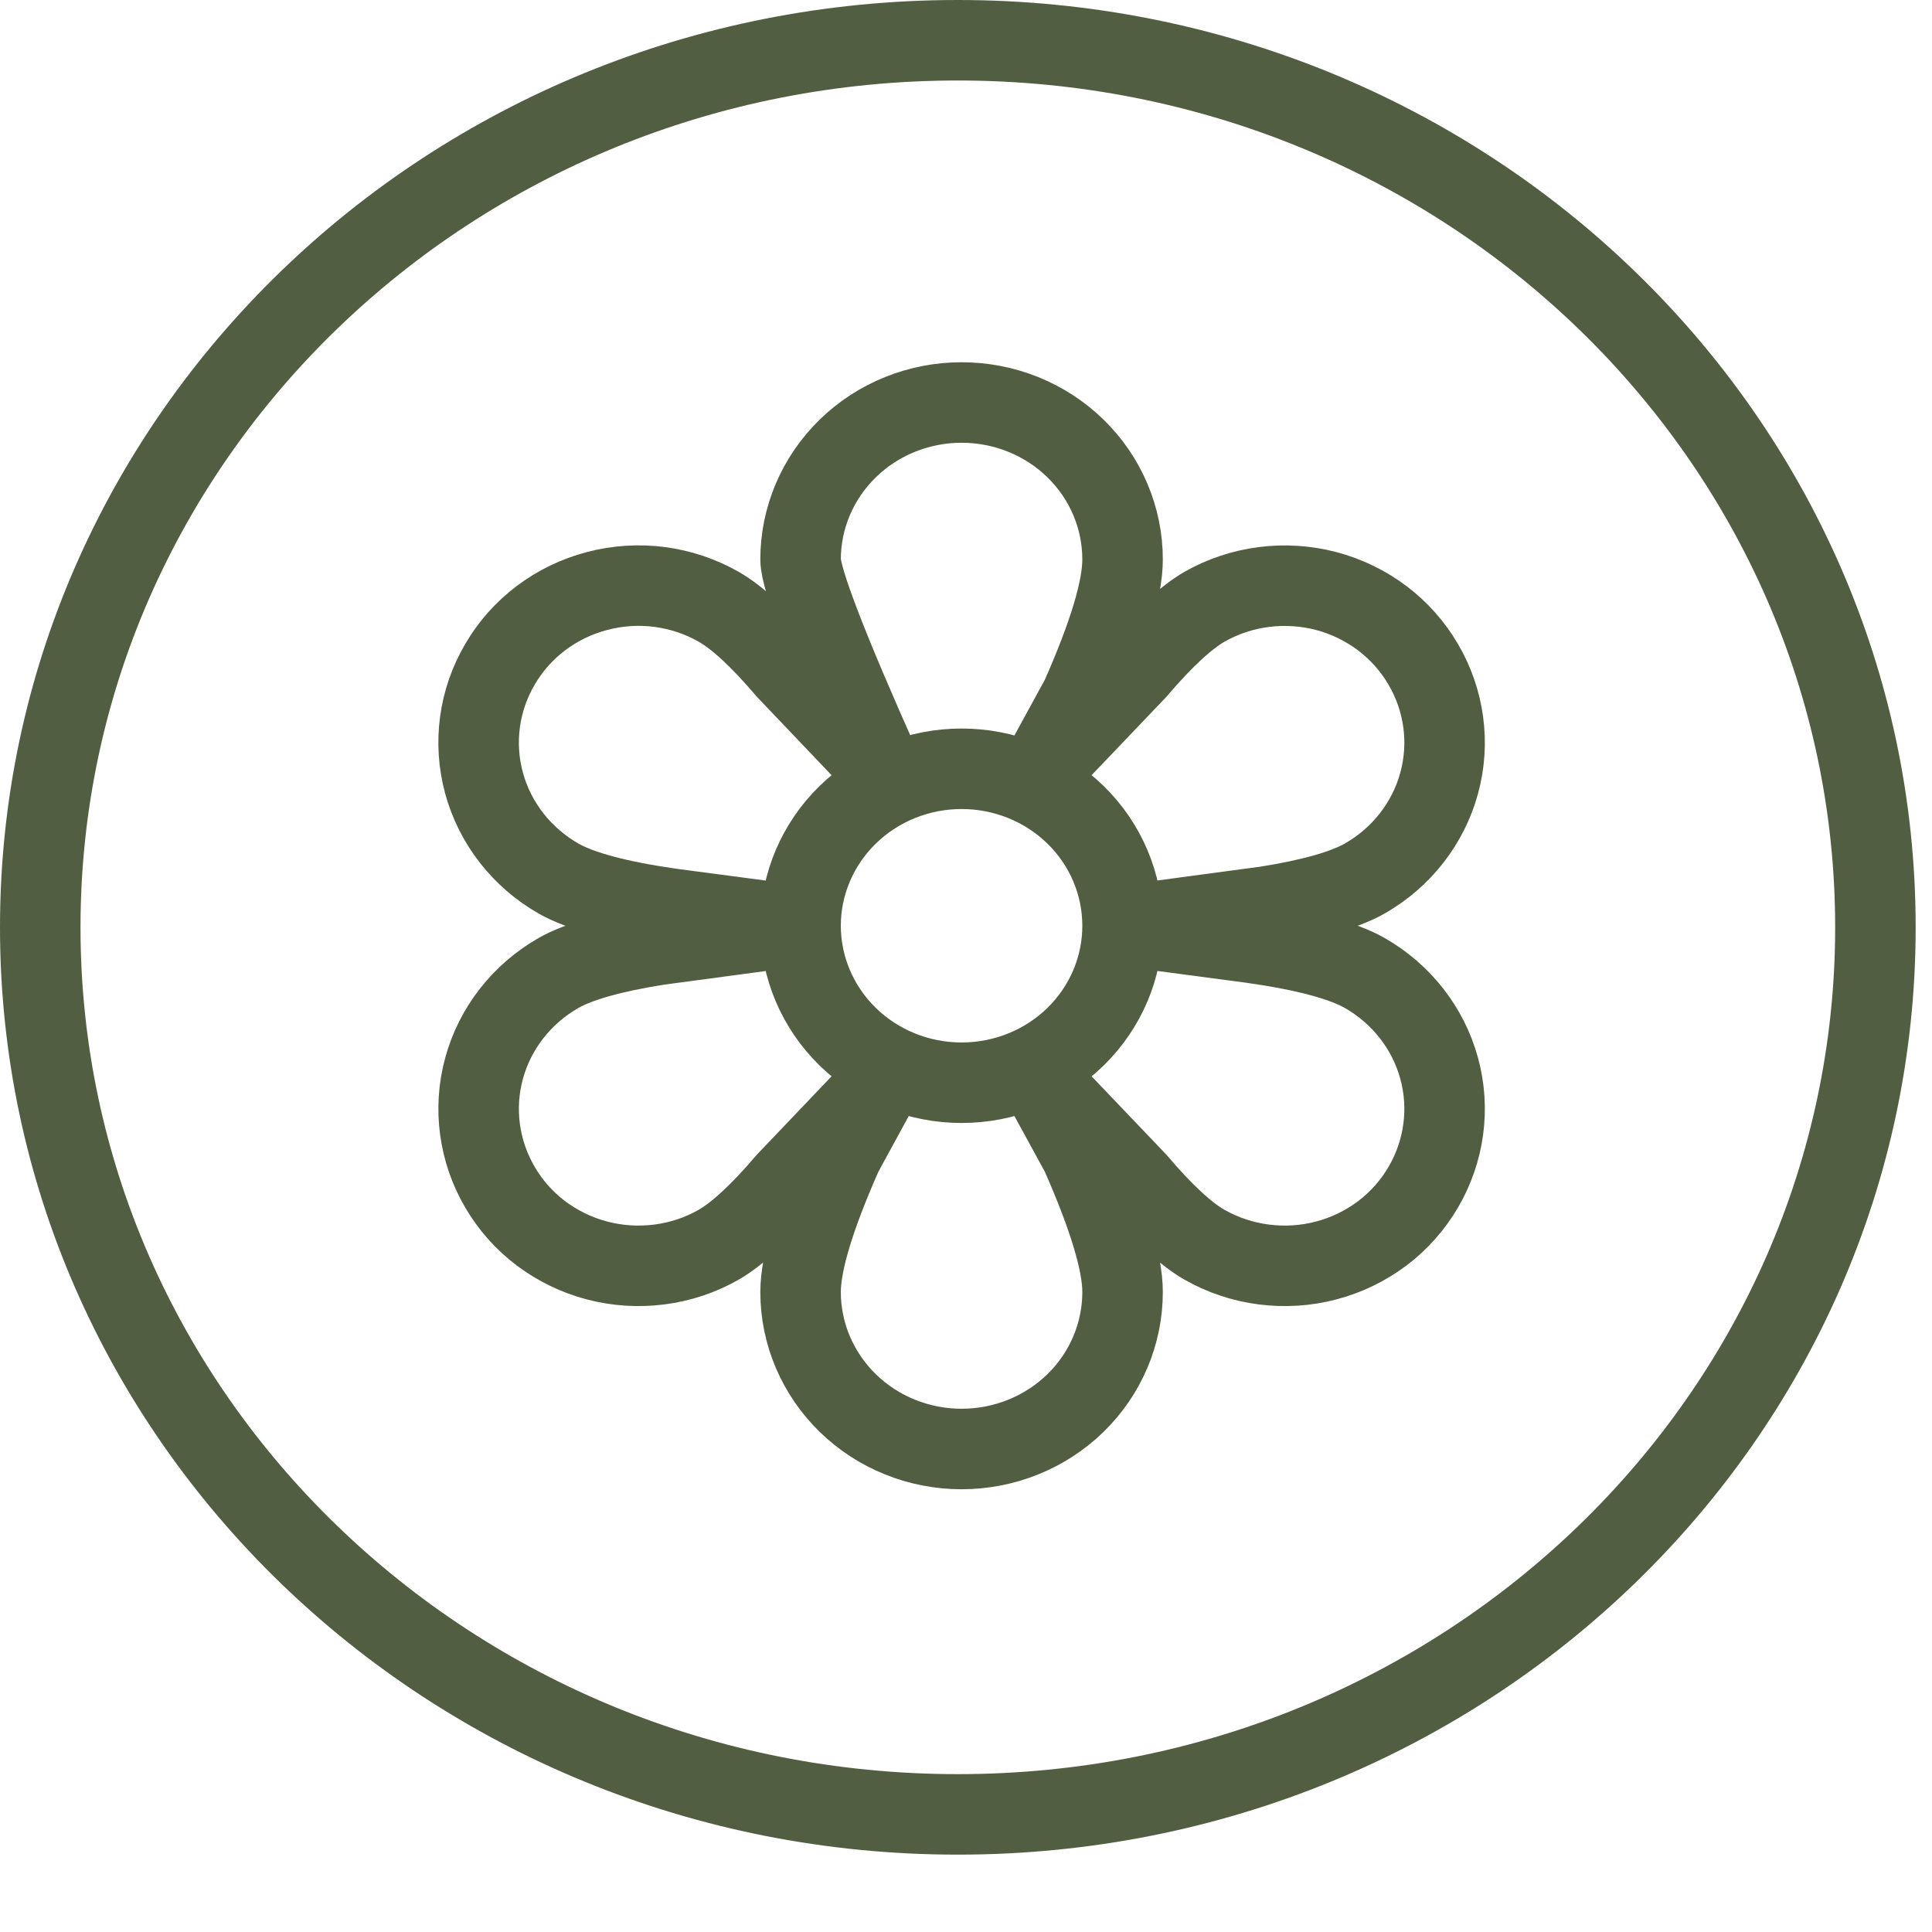 <svg width="24" height="24" viewBox="0 0 24 24" fill="none" xmlns="http://www.w3.org/2000/svg">
<path d="M0.5 11.52C0.5 5.449 5.588 0.5 11.898 0.5C18.209 0.5 23.297 5.449 23.297 11.52C23.297 17.59 18.209 22.539 11.898 22.539C5.588 22.539 0.5 17.59 0.5 11.52Z" stroke="#515E42"/>
<path d="M9.945 11.5C9.945 12.017 10.156 12.513 10.531 12.879C10.906 13.245 11.415 13.45 11.945 13.45C12.476 13.45 12.985 13.245 13.36 12.879C13.735 12.513 13.945 12.017 13.945 11.5M9.945 11.5C9.945 10.983 10.156 10.487 10.531 10.121C10.906 9.755 11.415 9.55 11.945 9.55C12.476 9.55 12.985 9.755 13.36 10.121C13.735 10.487 13.945 10.983 13.945 11.5M9.945 11.5L8.17 11.738C7.599 11.829 7.188 11.945 6.939 12.086C6.482 12.347 6.149 12.773 6.013 13.272C5.877 13.771 5.949 14.302 6.212 14.75C6.341 14.971 6.514 15.166 6.721 15.322C6.928 15.477 7.164 15.592 7.416 15.658C7.669 15.725 7.932 15.741 8.191 15.708C8.45 15.675 8.7 15.592 8.925 15.464C9.158 15.33 9.439 15.071 9.772 14.68L10.945 13.45L10.463 14.334C10.118 15.113 9.945 15.685 9.945 16.05C9.945 16.567 10.156 17.063 10.531 17.429C10.906 17.795 11.415 18 11.945 18C12.476 18 12.985 17.795 13.36 17.429C13.735 17.063 13.945 16.567 13.945 16.05C13.945 15.685 13.772 15.113 13.428 14.334L12.945 13.45L14.119 14.68C14.451 15.071 14.733 15.332 14.965 15.464C15.191 15.592 15.441 15.675 15.7 15.708C15.959 15.741 16.222 15.725 16.475 15.658C16.727 15.592 16.963 15.477 17.17 15.322C17.377 15.166 17.549 14.971 17.679 14.75C17.942 14.302 18.014 13.771 17.878 13.272C17.742 12.773 17.409 12.347 16.952 12.086C16.677 11.931 16.212 11.806 15.545 11.712L13.945 11.5M9.945 11.5L8.346 11.289C7.679 11.194 7.214 11.07 6.939 10.914C6.482 10.653 6.149 10.227 6.013 9.728C5.877 9.229 5.948 8.698 6.212 8.25C6.341 8.029 6.514 7.834 6.721 7.678C6.928 7.522 7.164 7.408 7.416 7.342C7.668 7.275 7.932 7.258 8.191 7.291C8.45 7.325 8.7 7.408 8.925 7.536C9.158 7.668 9.439 7.928 9.772 8.319L10.945 9.55C10.279 8.06 9.945 7.194 9.945 6.95C9.945 6.433 10.156 5.937 10.531 5.571C10.906 5.205 11.415 5 11.945 5C12.476 5 12.985 5.205 13.36 5.571C13.735 5.937 13.945 6.433 13.945 6.95C13.945 7.315 13.773 7.887 13.428 8.666L12.945 9.55L14.119 8.32C14.451 7.93 14.733 7.67 14.965 7.536C15.191 7.408 15.441 7.325 15.7 7.292C15.959 7.259 16.223 7.276 16.475 7.342C16.727 7.409 16.963 7.523 17.17 7.679C17.377 7.835 17.549 8.029 17.679 8.251C17.942 8.698 18.014 9.229 17.878 9.728C17.742 10.227 17.409 10.654 16.952 10.914C16.703 11.055 16.292 11.172 15.721 11.262L13.945 11.5" stroke="#515E42" stroke-linecap="round" stroke-linejoin="round"/>
</svg>
